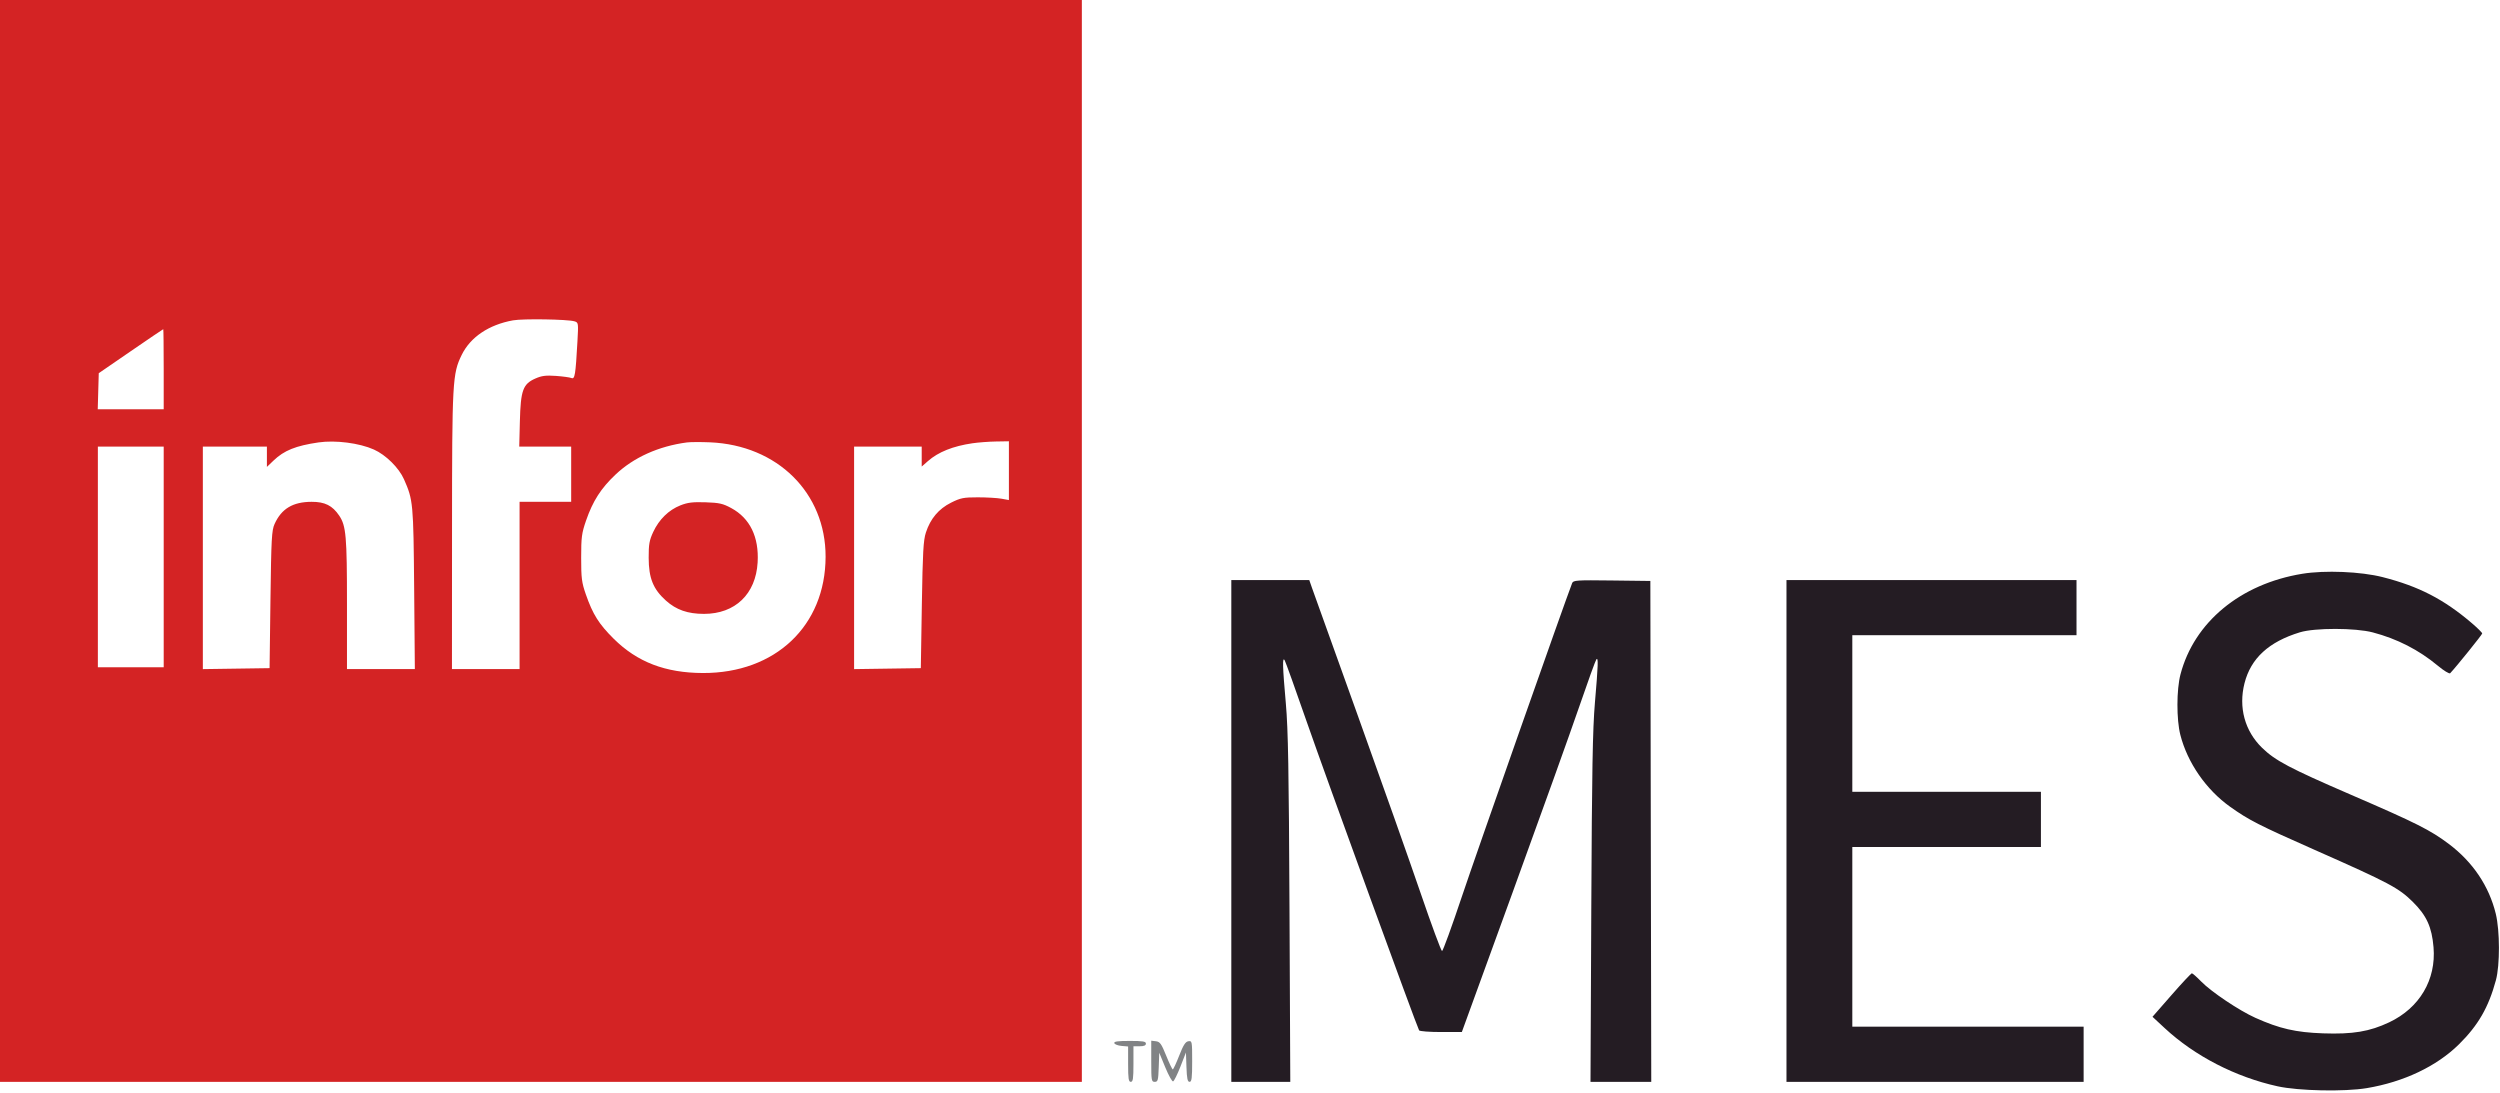 <svg xmlns="http://www.w3.org/2000/svg" width="1405" height="614" viewBox="0 0 1405 614" version="1.1"><path d="M 626.244 586.250 C 626.470 586.938, 628.307 587.640, 630.327 587.810 L 634 588.121 634 598.060 C 634 606.229, 634.267 608, 635.500 608 C 636.733 608, 637 606.222, 637 598 L 637 588 640.500 588 C 642.944 588, 644 587.548, 644 586.500 C 644 585.277, 642.324 585, 634.917 585 C 628.098 585, 625.936 585.312, 626.244 586.250 M 647 596.434 C 647 607.254, 647.126 608, 648.960 608 C 650.722 608, 650.948 607.178, 651.210 599.818 L 651.500 591.636 654.886 599.856 C 656.749 604.377, 658.727 607.924, 659.283 607.739 C 659.839 607.554, 661.690 603.824, 663.397 599.451 L 666.500 591.500 666.790 599.750 C 667.017 606.182, 667.402 608, 668.540 608 C 669.736 608, 670 605.905, 670 596.430 C 670 585.186, 669.940 584.870, 667.867 585.180 C 666.230 585.426, 665.030 587.305, 662.712 593.250 C 661.051 597.513, 659.424 600.995, 659.096 600.989 C 658.768 600.983, 657.096 597.495, 655.381 593.239 C 652.704 586.597, 651.888 585.455, 649.631 585.184 L 647 584.867 647 596.434" stroke="none" fill="#818385" fill-rule="evenodd"/><path d="M 1293.835 322.471 C 1259.104 328.171, 1233.128 349.636, 1225.429 379 C 1223.177 387.592, 1223.139 404.315, 1225.353 413 C 1229.340 428.638, 1239.867 443.829, 1253.372 453.430 C 1263.918 460.927, 1269.420 463.731, 1300.886 477.650 C 1342.785 496.183, 1348.099 499.003, 1356.091 506.948 C 1363.762 514.573, 1366.689 521.006, 1367.644 532.342 C 1369.181 550.579, 1359.806 566.458, 1342.730 574.539 C 1331.712 579.753, 1322.234 581.334, 1305.527 580.741 C 1290.199 580.197, 1281.093 578.106, 1267.500 572.007 C 1258.390 567.919, 1242.694 557.394, 1237.042 551.583 C 1234.590 549.063, 1232.245 547, 1231.831 547 C 1231.417 547, 1226.269 552.498, 1220.391 559.218 L 1209.703 571.436 1216.548 577.795 C 1233.429 593.476, 1256.354 605.292, 1280 610.498 C 1291.836 613.104, 1317.553 613.630, 1330.148 611.524 C 1350.905 608.053, 1369.417 599.257, 1381.908 586.931 C 1392.749 576.233, 1398.581 566.121, 1402.699 550.879 C 1405.003 542.350, 1404.965 523.126, 1402.625 513.528 C 1398.844 498.016, 1389.742 484.473, 1376.288 474.342 C 1365.848 466.480, 1358.047 462.558, 1321.006 446.550 C 1286.780 431.757, 1278.661 427.464, 1271.247 420.237 C 1261.570 410.804, 1257.967 397.538, 1261.405 384 C 1264.966 369.975, 1275.049 360.700, 1292.543 355.357 C 1300.925 352.796, 1323.647 352.824, 1333.500 355.407 C 1347.180 358.992, 1359.391 365.251, 1370.108 374.170 C 1373.447 376.948, 1376.546 378.834, 1376.995 378.361 C 1380.431 374.737, 1395 356.650, 1395 356.007 C 1395 355.562, 1392.412 352.986, 1389.250 350.282 C 1373.498 336.814, 1359.460 329.558, 1339.074 324.349 C 1326.830 321.220, 1306.581 320.380, 1293.835 322.471 M 692 467 L 692 608 708.570 608 L 725.140 608 724.695 510.750 C 724.338 432.811, 723.933 409.926, 722.655 395.500 C 720.782 374.349, 720.632 368.767, 722.001 371.110 C 722.519 371.995, 728.086 387.520, 734.373 405.610 C 745.118 436.526, 796.290 577.042, 797.542 579.067 C 797.859 579.580, 803.391 580, 809.835 580 L 821.552 580 850.189 501.250 C 865.940 457.938, 882.765 411.025, 887.577 397 C 892.390 382.975, 896.704 371.072, 897.164 370.550 C 898.322 369.234, 898.175 373.586, 896.338 395 C 895.074 409.727, 894.660 433.335, 894.305 510.750 L 893.860 608 910.933 608 L 928.007 608 927.753 467.250 L 927.500 326.500 905.864 326.231 C 885.951 325.983, 884.174 326.102, 883.539 327.731 C 879.427 338.282, 829.262 480.882, 821.530 504 C 815.920 520.775, 810.923 534.500, 810.427 534.500 C 809.931 534.500, 804.524 519.875, 798.412 502 C 792.300 484.125, 776.378 439.125, 763.029 402 C 749.681 364.875, 738.096 332.587, 737.286 330.250 L 735.812 326 713.906 326 L 692 326 692 467 M 1004 467 L 1004 608 1087.500 608 L 1171 608 1171 592.500 L 1171 577 1106 577 L 1041 577 1041 526.500 L 1041 476 1094 476 L 1147 476 1147 460.500 L 1147 445 1094 445 L 1041 445 1041 401 L 1041 357 1104 357 L 1167 357 1167 341.500 L 1167 326 1085.500 326 L 1004 326 1004 467" stroke="none" fill="#241c23" fill-rule="evenodd"/><path d="M 0 304 L 0 608 304 608 L 608 608 608 304 L 608 0 304 0 L 0 0 0 304 M 288.347 180.029 C 274.751 182.474, 264.370 189.456, 259.486 199.440 C 254.287 210.066, 254.073 213.945, 254.035 298.250 L 254 376 273 376 L 292 376 292 329 L 292 282 306.500 282 L 321 282 321 266.500 L 321 251 306.406 251 L 291.812 251 292.172 236.750 C 292.611 219.346, 293.884 215.824, 300.845 212.744 C 304.436 211.156, 306.751 210.859, 312.417 211.260 C 316.313 211.537, 320.251 212.075, 321.169 212.457 C 323.060 213.244, 323.470 210.731, 324.523 191.882 C 325.107 181.425, 325.081 181.253, 322.808 180.570 C 319.002 179.427, 293.886 179.032, 288.347 180.029 M 73.500 197.370 L 55.500 209.737 55.215 219.869 L 54.930 230 73.465 230 L 92 230 92 207.500 C 92 195.125, 91.888 185.001, 91.750 185.002 C 91.612 185.003, 83.400 190.568, 73.500 197.370 M 179 248.637 C 166.230 250.502, 159.645 253.154, 153.750 258.809 L 150 262.406 150 256.703 L 150 251 132 251 L 114 251 114 313.522 L 114 376.044 132.750 375.772 L 151.500 375.500 152 337 C 152.445 302.767, 152.699 298.058, 154.298 294.514 C 158.185 285.894, 164.575 282.057, 175.102 282.022 C 182.590 281.997, 186.810 284.111, 190.651 289.810 C 194.491 295.508, 195 301.331, 195 339.549 L 195 376 214.072 376 L 233.144 376 232.755 330.750 C 232.342 282.633, 232.190 280.999, 227.035 269.345 C 224.185 262.904, 216.860 255.659, 210.154 252.649 C 201.991 248.986, 188.506 247.249, 179 248.637 M 386 248.653 C 370.135 250.766, 356.159 257.055, 345.974 266.664 C 337.750 274.421, 333.176 281.546, 329.382 292.510 C 326.913 299.644, 326.616 301.893, 326.616 313.500 C 326.616 324.932, 326.931 327.405, 329.227 334 C 333.150 345.268, 336.582 350.735, 344.927 359.005 C 358.129 372.089, 373.935 378.160, 395 378.236 C 435.733 378.384, 463.904 351.706, 463.983 312.910 C 464.055 277.025, 436.930 250.174, 399 248.585 C 393.775 248.366, 387.925 248.397, 386 248.653 M 546.536 249.113 C 535.598 250.706, 527.334 254.012, 521.513 259.122 L 518 262.207 518 256.604 L 518 251 499 251 L 480 251 480 313.522 L 480 376.044 498.750 375.772 L 517.500 375.500 518.073 340 C 518.552 310.374, 518.928 303.639, 520.349 299.294 C 522.906 291.474, 527.532 285.984, 534.500 282.500 C 539.833 279.833, 541.500 279.500, 549.500 279.500 C 554.450 279.500, 560.413 279.843, 562.750 280.262 L 567 281.024 567 264.512 L 567 248 559.750 248.122 C 555.763 248.189, 549.816 248.635, 546.536 249.113 M 55 313 L 55 375 73.500 375 L 92 375 92 313 L 92 251 73.500 251 L 55 251 55 313 M 382.382 284.015 C 375.815 286.615, 370.401 291.909, 367.126 298.933 C 364.929 303.648, 364.535 305.877, 364.556 313.500 C 364.587 324.916, 367.070 331.079, 374.233 337.520 C 380.046 342.746, 386.497 345, 395.644 345 C 413.172 345, 424.759 333.875, 425.791 316.054 C 426.616 301.803, 421.480 291.233, 410.964 285.543 C 406.262 282.998, 404.244 282.544, 396.500 282.287 C 389.311 282.049, 386.470 282.397, 382.382 284.015" stroke="none" fill="#d42324" fill-rule="evenodd"/></svg>